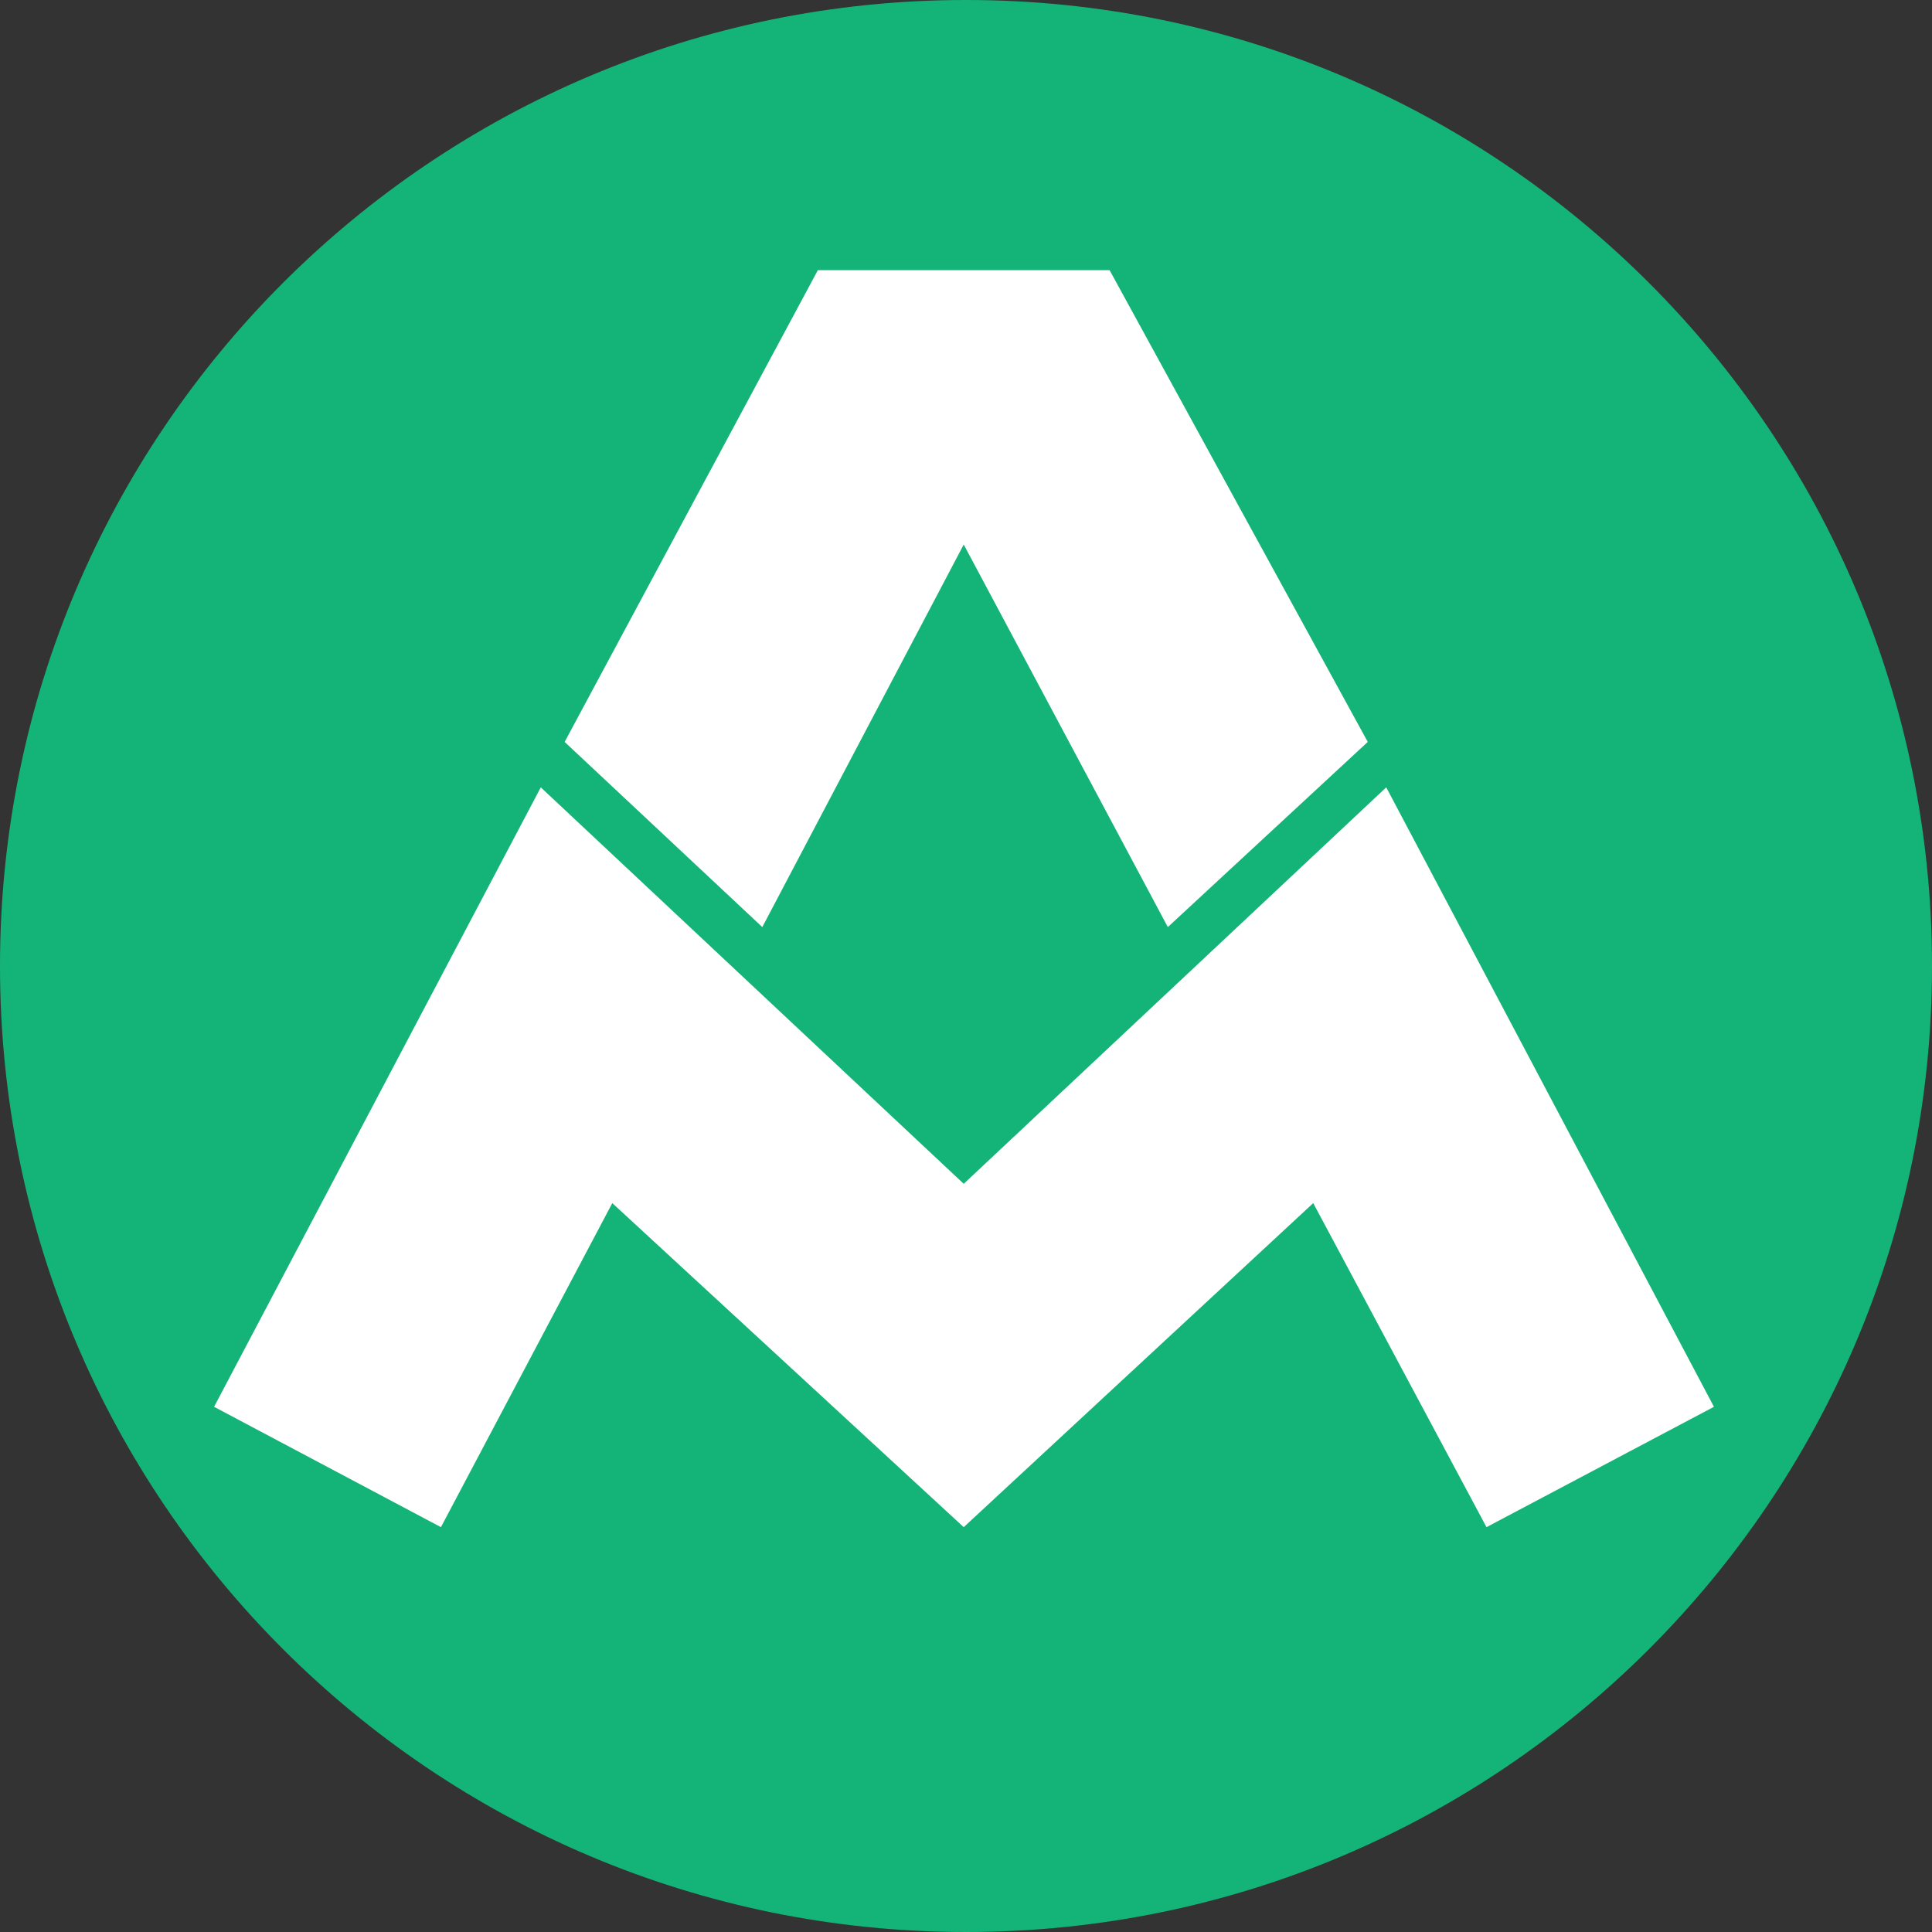 <?xml version="1.0" encoding="UTF-8" standalone="no"?><!-- Generator: Gravit.io --><svg xmlns="http://www.w3.org/2000/svg" xmlns:xlink="http://www.w3.org/1999/xlink" style="isolation:isolate" viewBox="0 0 200 200" width="200pt" height="200pt"><rect x="0" y="0" width="200" height="200" fill="#333333" stroke="none"/><defs><clipPath id="_clipPath_dHF9883fWIhEBRKD8dSqUJGHjypHE4Z0"><rect width="200" height="200"/></clipPath></defs><g clip-path="url(#_clipPath_dHF9883fWIhEBRKD8dSqUJGHjypHE4Z0)"><clipPath id="_clipPath_EmfMX7aLEWSIpO1TFYQ9tTvRCGgac92Y"><rect x="0" y="0" width="200" height="200" transform="matrix(1,0,0,1,0,0)" fill="rgb(255,255,255)"/></clipPath><g clip-path="url(#_clipPath_EmfMX7aLEWSIpO1TFYQ9tTvRCGgac92Y)"><g><clipPath id="_clipPath_uS0w1SnCpXlmE9vol2NAN8O8dv6c4jeU"><path d=" M 0 0 L 200 0 L 200 200 L 0 200 L 0 0 Z " fill="rgb(255,255,255)"/></clipPath><g clip-path="url(#_clipPath_uS0w1SnCpXlmE9vol2NAN8O8dv6c4jeU)"><g><path d=" M 200 100 C 200 155.228 155.228 200 100 200 C 44.771 200 0 155.228 0 100 C 0 44.772 44.771 0 100 0 C 155.228 0 200 44.772 200 100 Z " fill="rgb(20,180,120)"/><path d=" M 22.162 145.632 L 45.645 158.091 L 63.384 124.546 L 99.764 158.091 L 135.945 124.546 L 153.882 158.091 L 177.427 145.632 L 143.503 81.507 L 99.764 122.547 L 55.982 81.507 L 22.162 145.632 Z " fill="rgb(255,255,255)"/><path d=" M 84.663 27.969 L 58.452 76.803 L 78.913 95.971 L 99.764 56.369 L 120.893 95.971 L 141.59 76.803 L 114.865 27.969" fill-rule="evenodd" fill="rgb(255,255,255)"/></g></g></g></g></g></svg>